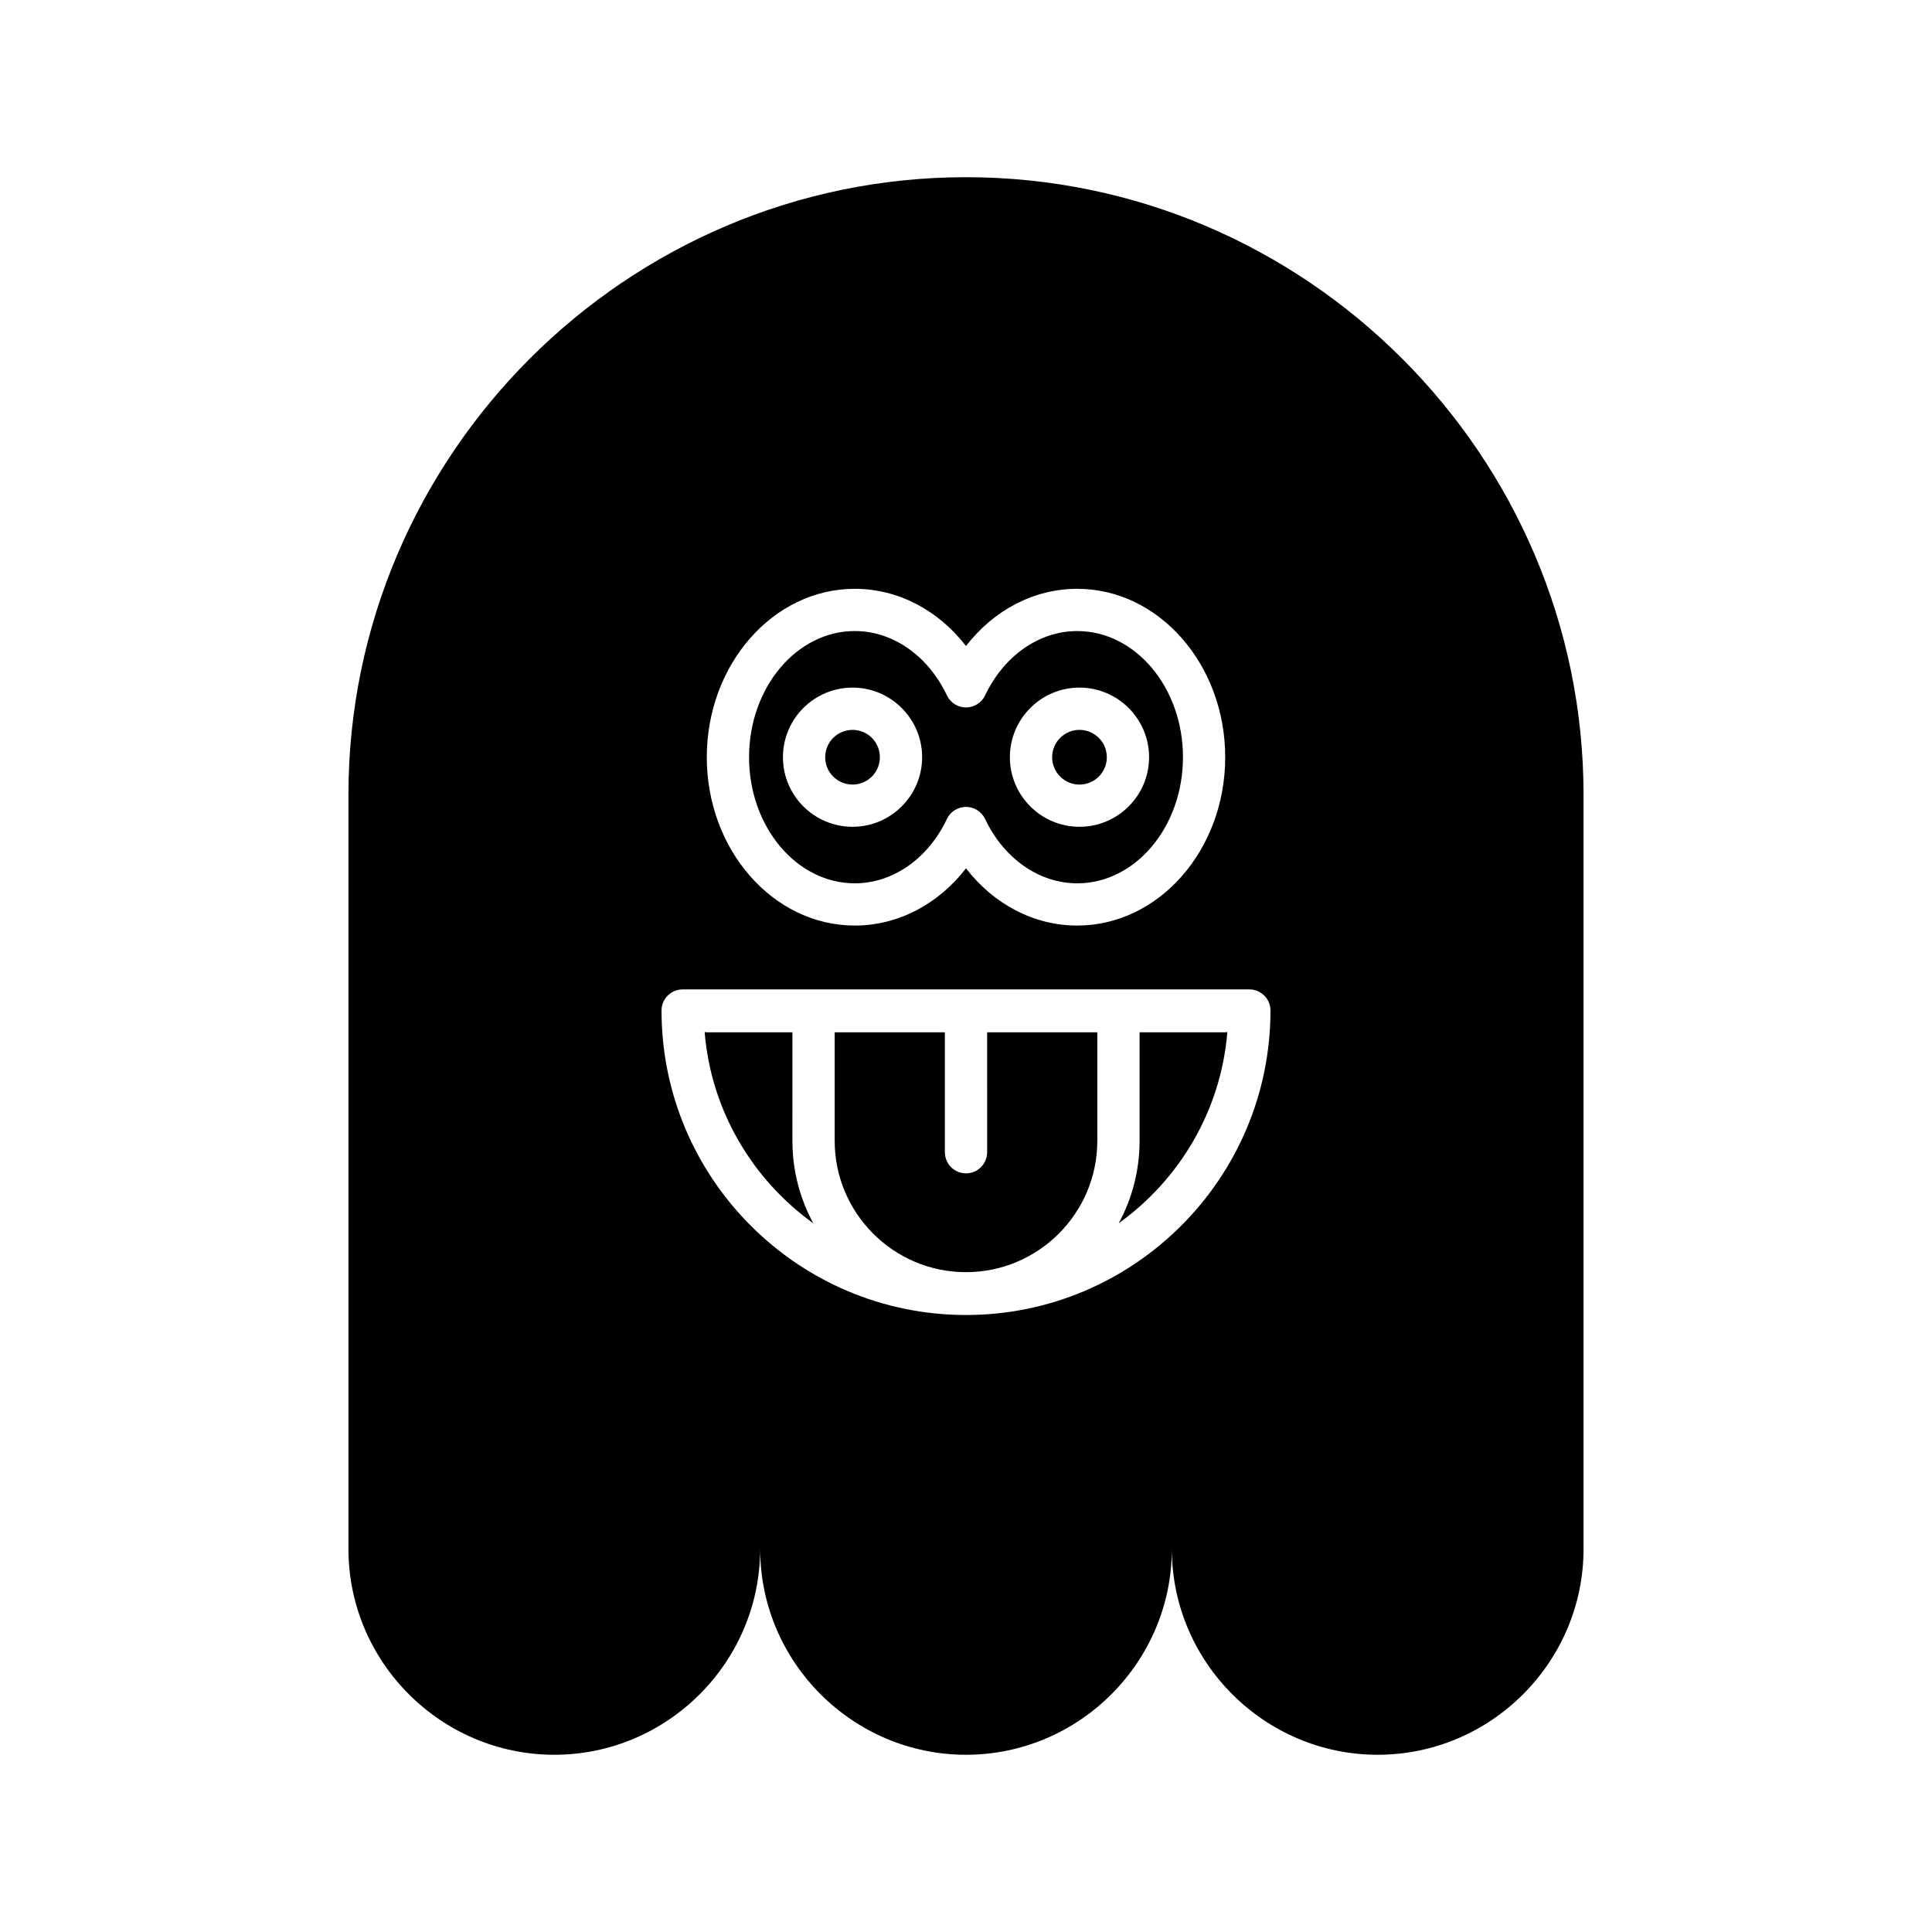<?xml version="1.0" encoding="UTF-8"?>
<!-- Uploaded to: ICON Repo, www.iconrepo.com, Generator: ICON Repo Mixer Tools -->
<svg fill="#000000" width="800px" height="800px" version="1.1" viewBox="144 144 512 512" xmlns="http://www.w3.org/2000/svg">
 <g>
  <path d="m354 417.57h-22.816c-0.16 0-0.293-0.078-0.449-0.09 1.695 20.879 12.699 39.125 28.801 50.711-3.531-6.508-5.539-13.953-5.539-21.859z"/>
  <path d="m437.32 344.67c0 4.004-3.242 7.25-7.246 7.25-4.004 0-7.246-3.246-7.246-7.25 0-4 3.242-7.246 7.246-7.246 4.004 0 7.246 3.246 7.246 7.246"/>
  <path d="m377.18 344.67c0 4.004-3.246 7.246-7.246 7.246-4.004 0-7.25-3.242-7.25-7.246 0-4 3.246-7.246 7.25-7.246 4 0 7.246 3.246 7.246 7.246"/>
  <path d="m370.53 378.09c10.074 0 19.43-6.531 24.41-17.051 0.93-1.953 2.898-3.199 5.062-3.199 2.16 0 4.133 1.246 5.059 3.199 4.984 10.52 14.34 17.051 24.414 17.051 15.453 0 28.023-14.996 28.023-33.422 0-18.434-12.57-33.43-28.023-33.43-10.074 0-19.43 6.531-24.414 17.051-0.926 1.949-2.898 3.195-5.059 3.195s-4.133-1.246-5.059-3.199c-4.984-10.52-14.336-17.051-24.41-17.051-15.453 0-28.023 14.996-28.023 33.43-0.004 18.43 12.566 33.426 28.02 33.426zm59.543-51.867c10.172 0 18.445 8.277 18.445 18.445s-8.273 18.438-18.445 18.438c-10.172 0-18.445-8.27-18.445-18.438s8.273-18.445 18.445-18.445zm-60.141 0c10.168 0 18.441 8.277 18.441 18.445s-8.273 18.438-18.441 18.438c-10.172 0-18.445-8.27-18.445-18.438s8.273-18.445 18.445-18.445z"/>
  <path d="m400 190.96c-90.012 0-163.66 73.645-163.66 163.66v199.86c0 30.004 24.547 54.551 54.555 54.551 30.004 0 54.551-24.547 54.551-54.551 0 30.004 24.547 54.551 54.551 54.551s54.551-24.547 54.551-54.551c0 30.004 24.547 54.551 54.551 54.551 30.004 0 54.555-24.547 54.555-54.551v-199.86c0-90.012-73.645-163.66-163.66-163.66zm-29.473 109.08c11.438 0 22.117 5.637 29.473 15.164 7.352-9.527 18.035-15.164 29.473-15.164 21.625 0 39.219 20.02 39.219 44.625s-17.59 44.617-39.219 44.617c-11.438 0-22.121-5.637-29.473-15.164-7.352 9.527-18.031 15.164-29.473 15.164-21.625 0-39.219-20.012-39.219-44.617s17.594-44.625 39.219-44.625zm29.473 192.45c-44.492 0-80.688-36.195-80.688-80.688 0-3.094 2.508-5.598 5.598-5.598h150.18c3.09 0 5.598 2.504 5.598 5.598 0 44.492-36.199 80.688-80.691 80.688z"/>
  <path d="m446 417.57v28.762c0 7.906-2.008 15.355-5.539 21.859 16.102-11.586 27.105-29.832 28.801-50.711-0.156 0.012-0.289 0.09-0.449 0.09z"/>
  <path d="m405.6 449.35c0 3.094-2.508 5.598-5.598 5.598s-5.598-2.504-5.598-5.598v-31.777h-29.203v28.762c0 19.188 15.609 34.801 34.797 34.801s34.801-15.613 34.801-34.801v-28.762h-29.199z"/>
 </g>
</svg>